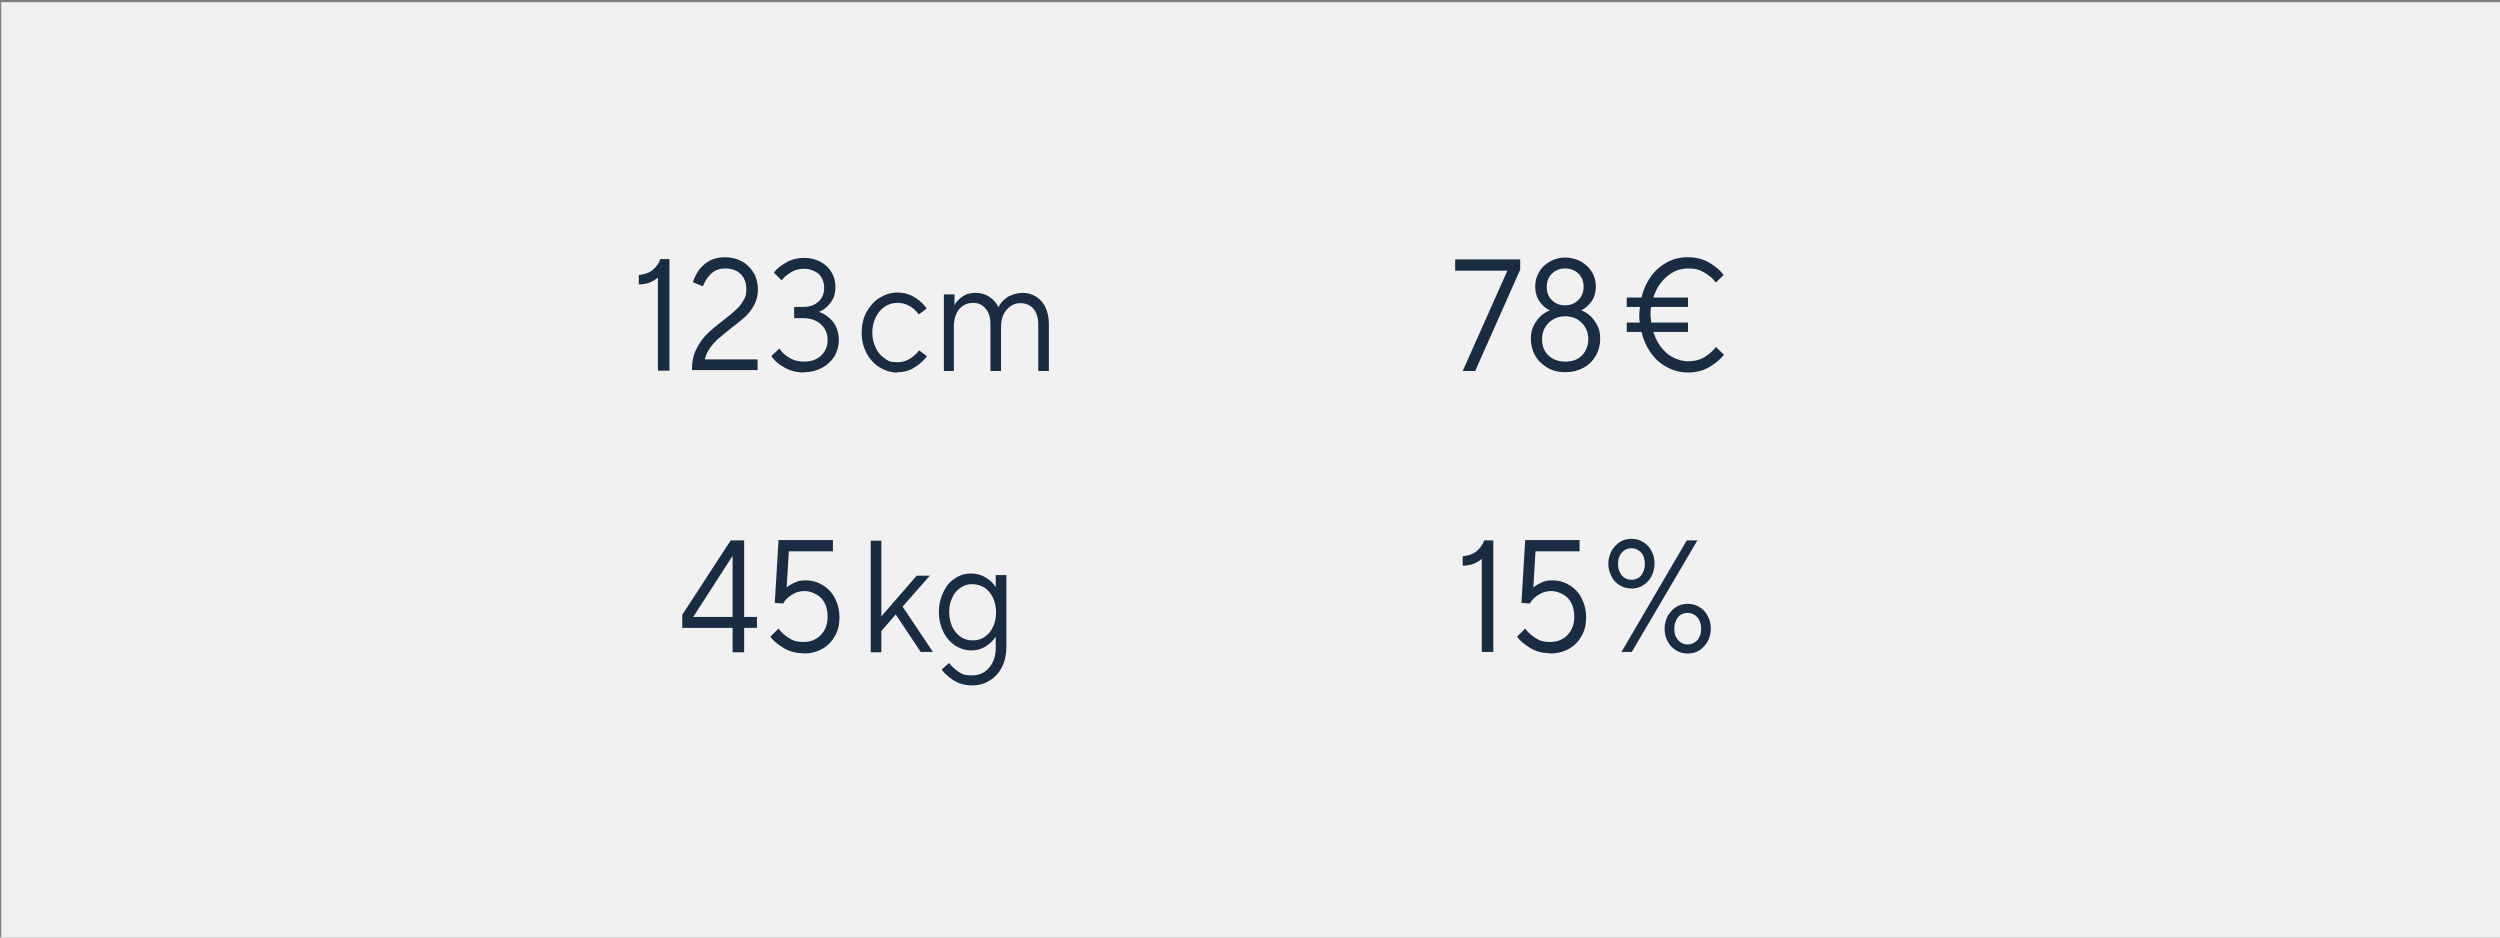 <?xml version="1.0" encoding="UTF-8"?>
<svg id="Ebene_1" xmlns="http://www.w3.org/2000/svg" version="1.1" viewBox="0 0 799.9 300">
  <rect x="0" y="0" width="799.9" height="300" fill="#808080" stroke="none"/>
  <!-- Generator: Adobe Illustrator 29.5.1, SVG Export Plug-In . SVG Version: 2.1.0 Build 141)  -->
  <defs>
    <style>
      .st0 {
        fill: #192c42;
      }

      .st1 {
        fill: #f1f1f2;
      }
    </style>
  </defs>
  <rect class="st1" x=".4" y=".7" width="800" height="300"/>
  <g>
    <path class="st0" d="M311.1,204.9c-1.4,0-2.6-.4-3.7-1.1-1.1-.8-2-1.8-2.7-3.2-.6-1.4-1-2.9-1-4.7s.3-3.3,1-4.7c.6-1.4,1.5-2.4,2.7-3.2,1.1-.8,2.4-1.1,3.7-1.1s2.7.4,3.9,1.1c1.1.8,2,1.8,2.7,3.2.6,1.4,1,2.9,1,4.7s-.3,3.3-1,4.7c-.6,1.4-1.5,2.4-2.7,3.2-1.1.8-2.4,1.1-3.9,1.1M311,219.3c2.1,0,4-.5,5.7-1.6,1.7-1,3-2.5,3.9-4.3s1.4-3.9,1.4-6.3v-23.1h-3.4v3.9h0c-.6-1.1-1.6-2.1-3-3s-3-1.4-4.9-1.4-3.6.5-5.2,1.6c-1.6,1-2.8,2.5-3.7,4.4-.9,1.9-1.4,4-1.4,6.3s.5,4.5,1.4,6.3c.9,1.9,2.2,3.3,3.7,4.4,1.6,1,3.3,1.6,5.2,1.6s3.3-.4,4.7-1.3c1.4-.9,2.4-1.9,3.2-3.1h0v3.5c0,2.6-.7,4.8-2.1,6.4-1.4,1.7-3.3,2.5-5.6,2.5s-3.1-.4-4.4-1.3c-1.3-.9-2.2-1.8-2.8-2.7l-2.4,2.1c.8,1.2,2,2.3,3.7,3.4,1.7,1.1,3.7,1.7,6,1.7M282,201.9l4.6-5.3,8,12h3.9l-9.7-14.5,8.7-9.9h-4.2l-11.3,13v-24.2h-3.4v35.7h3.4v-6.8ZM257.1,209.1c2.2,0,4.2-.5,6-1.5s3.1-2.4,4.1-4.2,1.4-3.7,1.4-5.9-.5-4.2-1.4-6-2.2-3.2-3.8-4.2c-1.6-1-3.5-1.6-5.5-1.6s-2.5.2-3.6.7-2,1-2.6,1.6l.7-11.6h14.1v-3.6h-17.4l-1.2,20.1,2.7.2c.5-1,1.4-1.9,2.6-2.7,1.2-.8,2.6-1.3,4.2-1.3s4,.8,5.4,2.3c1.4,1.6,2,3.5,2,5.9s-.7,4.3-2.1,5.8-3.3,2.3-5.6,2.3-3.6-.5-4.9-1.4c-1.4-.9-2.4-1.9-3.1-2.9l-2.6,2.6c.8,1.2,2.1,2.3,4,3.5s4,1.8,6.6,1.8M234.4,178v19.4h-12.6l12.5-19.4h.1ZM238.1,200.9h4.1v-3.5h-4.1v-24.5h-4.3l-15.5,23.8v4.2h16.1v7.8h3.7v-7.8Z"/>
    <path class="st0" d="M305.2,118.6v-14.1c0-2.4.6-4.2,1.7-5.6,1.2-1.3,2.6-2,4.4-2s3,.6,4,1.8c1.1,1.2,1.6,2.8,1.6,5v15h3.4v-14.1c0-2.3.6-4.2,1.8-5.5,1.2-1.4,2.6-2.1,4.4-2.1s3,.6,4.1,1.7c1,1.2,1.6,2.8,1.6,5v15h3.4v-15c0-2.1-.4-3.9-1.1-5.4s-1.8-2.6-3-3.4c-1.3-.8-2.7-1.2-4.3-1.2s-3.5.5-4.9,1.4c-1.3.9-2.3,2-2.8,3.1h-.1c-.6-1.3-1.5-2.3-2.8-3.2-1.3-.9-2.8-1.3-4.5-1.3s-3.1.4-4.3,1.3c-1.2.8-2,1.8-2.4,2.7h0v-3.5h-3.4v24.5h3.4-.2ZM287.1,119.1c2.1,0,4-.5,5.6-1.6,1.6-1,2.9-2.2,3.9-3.5l-2.5-1.9c-2,2.5-4.3,3.8-6.9,3.8s-2.9-.4-4.1-1.2c-1.2-.8-2.2-1.9-2.9-3.4-.7-1.4-1.1-3.1-1.1-4.9s.4-3.4,1.1-4.9c.7-1.4,1.7-2.6,2.9-3.4s2.6-1.2,4.1-1.2c2.6,0,4.9,1.2,6.8,3.7l2.5-1.9c-.9-1.3-2.1-2.5-3.7-3.5s-3.5-1.6-5.6-1.6-4,.6-5.8,1.7-3.1,2.7-4.2,4.6c-1,1.9-1.5,4.1-1.5,6.5s.5,4.5,1.5,6.5c1,1.9,2.4,3.5,4.2,4.6,1.8,1.1,3.7,1.7,5.8,1.7M257.2,119.1c2.2,0,4.1-.5,5.8-1.4s3-2.2,4-3.7c.9-1.6,1.4-3.3,1.4-5.2s-.6-4.3-1.9-5.9c-1.3-1.5-2.8-2.6-4.5-3.1,1.4-.5,2.7-1.5,3.7-2.9,1.1-1.4,1.6-3.1,1.6-5s-.4-3.3-1.2-4.7c-.8-1.4-2-2.6-3.5-3.4s-3.3-1.3-5.3-1.3-4.1.5-5.8,1.5-3,2-3.9,3.2l2.5,2.5c.7-1,1.7-1.8,3-2.6s2.7-1.1,4.2-1.1,3.5.6,4.7,1.7c1.1,1.1,1.7,2.6,1.7,4.4s-.6,3.3-1.8,4.4c-1.2,1.1-2.8,1.7-4.9,1.7h-2.9v3.6h2.9c2.4,0,4.3.7,5.7,2,1.4,1.3,2.1,3,2.1,5s-.7,3.6-2,4.9-3.2,2-5.4,2-3.4-.4-4.8-1.2c-1.4-.8-2.5-1.8-3.2-3l-2.6,2.4c.9,1.4,2.3,2.7,4.2,3.7,1.9,1.1,4.1,1.6,6.5,1.6M242.4,118.6v-3.6h-16.9c.3-1.4.9-2.6,1.7-3.7s1.7-2.1,2.7-3c1-.8,2.3-1.9,3.9-3.2,1.9-1.4,3.4-2.7,4.6-3.7,1.1-1.1,2.1-2.3,2.9-3.8.8-1.4,1.2-3.1,1.2-5s-.4-3.7-1.3-5.2c-.9-1.5-2.1-2.8-3.7-3.7-1.6-.9-3.4-1.4-5.5-1.4s-3.6.4-5.1,1.2c-1.4.8-2.6,1.9-3.4,3.1-.8,1.2-1.4,2.4-1.8,3.7l3.2,1.3c.5-1.4,1.3-2.7,2.5-3.9,1.2-1.2,2.7-1.8,4.7-1.8s3.7.6,4.9,1.8c1.2,1.2,1.8,2.8,1.8,4.8s-.3,2.6-1,3.7c-.6,1.1-1.4,2.1-2.4,3s-2.3,2-4,3.3c-2.1,1.6-3.9,3.1-5.2,4.4s-2.5,2.9-3.4,4.8c-1,1.9-1.4,4.2-1.4,6.7h21.2l-.2.2ZM210.5,118.6h3.7v-35.7h-2.9c-.5,1.4-1.4,2.6-2.5,3.5s-2.6,1.4-4.4,1.6v3c2.5,0,4.5-.8,6.1-2.2v29.8h0Z"/>
    <path class="st0" d="M540,206.2c-1.3,0-2.3-.5-3.1-1.4s-1.2-2.1-1.2-3.6.4-2.7,1.2-3.7,1.9-1.4,3.1-1.4,2.3.5,3.1,1.4c.8,1,1.2,2.2,1.2,3.7s-.4,2.7-1.2,3.6c-.8.9-1.9,1.4-3.1,1.4M540,209.1c1.4,0,2.6-.3,3.7-1,1.1-.7,2-1.7,2.7-2.9.6-1.2,1-2.6,1-4s-.3-2.9-1-4.1c-.6-1.2-1.5-2.2-2.7-2.9-1.1-.7-2.4-1-3.7-1s-2.6.3-3.7,1c-1.1.7-2,1.7-2.7,2.9-.6,1.2-1,2.6-1,4.1s.3,2.8,1,4c.6,1.2,1.5,2.2,2.7,2.9,1.1.7,2.4,1,3.7,1M522,185.5c-1.3,0-2.3-.5-3.1-1.4-.8-1-1.2-2.2-1.2-3.7s.4-2.7,1.2-3.6c.8-.9,1.9-1.4,3.1-1.4s2.3.5,3.1,1.4,1.2,2.2,1.2,3.6-.4,2.7-1.2,3.7-1.9,1.4-3.1,1.4M543.1,172.9h-3.4l-20.9,35.7h3.3l21-35.7h0ZM522,188.3c1.4,0,2.6-.3,3.7-1,1.1-.7,2-1.6,2.7-2.9.6-1.2,1-2.6,1-4.1s-.3-2.8-1-4c-.6-1.2-1.5-2.2-2.7-2.9-1.1-.7-2.4-1-3.7-1s-2.6.3-3.7,1c-1.1.7-2,1.7-2.7,2.9-.6,1.2-1,2.6-1,4s.3,2.8,1,4.1c.6,1.2,1.5,2.2,2.7,2.9,1.1.7,2.4,1,3.7,1M496,209.1c2.2,0,4.2-.5,6-1.5s3.1-2.4,4.1-4.2,1.4-3.7,1.4-5.9-.5-4.2-1.4-6-2.2-3.2-3.8-4.2c-1.6-1-3.5-1.6-5.5-1.6s-2.5.2-3.6.7-2,1-2.6,1.6l.7-11.6h14.1v-3.6h-17.4l-1.2,20.1,2.7.2c.5-1,1.4-1.9,2.6-2.7s2.6-1.3,4.2-1.3,4,.8,5.4,2.3c1.4,1.6,2,3.5,2,5.9s-.7,4.3-2.1,5.8-3.3,2.3-5.6,2.3-3.6-.5-4.9-1.4c-1.4-.9-2.4-1.9-3.1-2.9l-2.6,2.6c.8,1.2,2.1,2.3,4,3.5s4,1.8,6.6,1.8M474.1,208.6h3.7v-35.7h-2.9c-.5,1.4-1.4,2.6-2.5,3.5s-2.6,1.4-4.4,1.6v3c2.5,0,4.5-.8,6.1-2.2v29.8h0Z"/>
    <path class="st0" d="M549,111.1c-1,1.2-2.2,2.3-3.7,3.2-1.5.9-3.2,1.3-5.2,1.3s-4.9-.9-6.8-2.6c-2-1.7-3.4-4-4.3-6.8h11.1v-3h-11.8c0-.8-.2-1.6-.2-2.5s0-1.7.2-2.5h11.8v-3h-11.1c.9-2.8,2.3-5,4.3-6.7s4.2-2.6,6.8-2.6,3.6.4,5.2,1.3c1.5.9,2.8,1.9,3.7,3.2l2.5-2.4c-1-1.4-2.5-2.7-4.5-3.9-2-1.2-4.3-1.8-6.9-1.8s-4.6.5-6.7,1.6c-2,1.1-3.8,2.6-5.2,4.6s-2.4,4.2-3,6.7h-4.7v3h4.2c0,.8-.2,1.6-.2,2.5s0,1.7.2,2.5h-4.2v3h4.7c.6,2.5,1.6,4.7,3,6.7s3.1,3.5,5.2,4.6c2,1.1,4.3,1.7,6.7,1.7s4.9-.6,6.9-1.8c2-1.2,3.5-2.5,4.6-3.9l-2.5-2.4h0ZM500.8,115.7c-2.2,0-4-.7-5.4-2-1.4-1.4-2-3.1-2-5.2s.7-3.8,2.1-5.2c1.4-1.4,3.2-2.1,5.3-2.1s4,.7,5.3,2.1c1.4,1.4,2.1,3.2,2.1,5.2s-.7,3.8-2,5.2c-1.4,1.4-3.1,2-5.4,2M500.8,97.7c-1.8,0-3.2-.6-4.3-1.7-1.1-1.1-1.6-2.5-1.6-4.2s.5-3.1,1.6-4.2,2.5-1.7,4.3-1.7,3.2.6,4.3,1.7c1.1,1.1,1.6,2.5,1.6,4.2s-.6,3.1-1.7,4.2-2.5,1.7-4.3,1.7M500.8,119.1c2.2,0,4.1-.5,5.8-1.4s3-2.2,4-3.9c.9-1.6,1.4-3.4,1.4-5.3s-.3-3.2-1-4.5-1.5-2.4-2.4-3.1c-.9-.8-1.8-1.3-2.7-1.6,1.1-.5,2.2-1.4,3.2-2.7,1-1.3,1.5-3,1.5-4.9s-.4-3.2-1.2-4.6c-.8-1.4-2-2.5-3.5-3.4-1.5-.8-3.2-1.3-5-1.3s-3.5.4-5,1.3c-1.5.8-2.7,2-3.5,3.4s-1.2,2.9-1.2,4.6.5,3.6,1.5,4.9,2,2.2,3.2,2.7c-.8.3-1.7.8-2.7,1.6-.9.8-1.7,1.8-2.4,3.1-.7,1.3-1,2.8-1,4.5s.5,3.7,1.4,5.3c.9,1.6,2.3,2.9,4,3.9s3.6,1.4,5.8,1.4M486.4,86.5v-3.5h-20.8v3.6h16.7l-14.3,32.1h4l14.3-32.2h0Z"/>
  </g>
</svg>